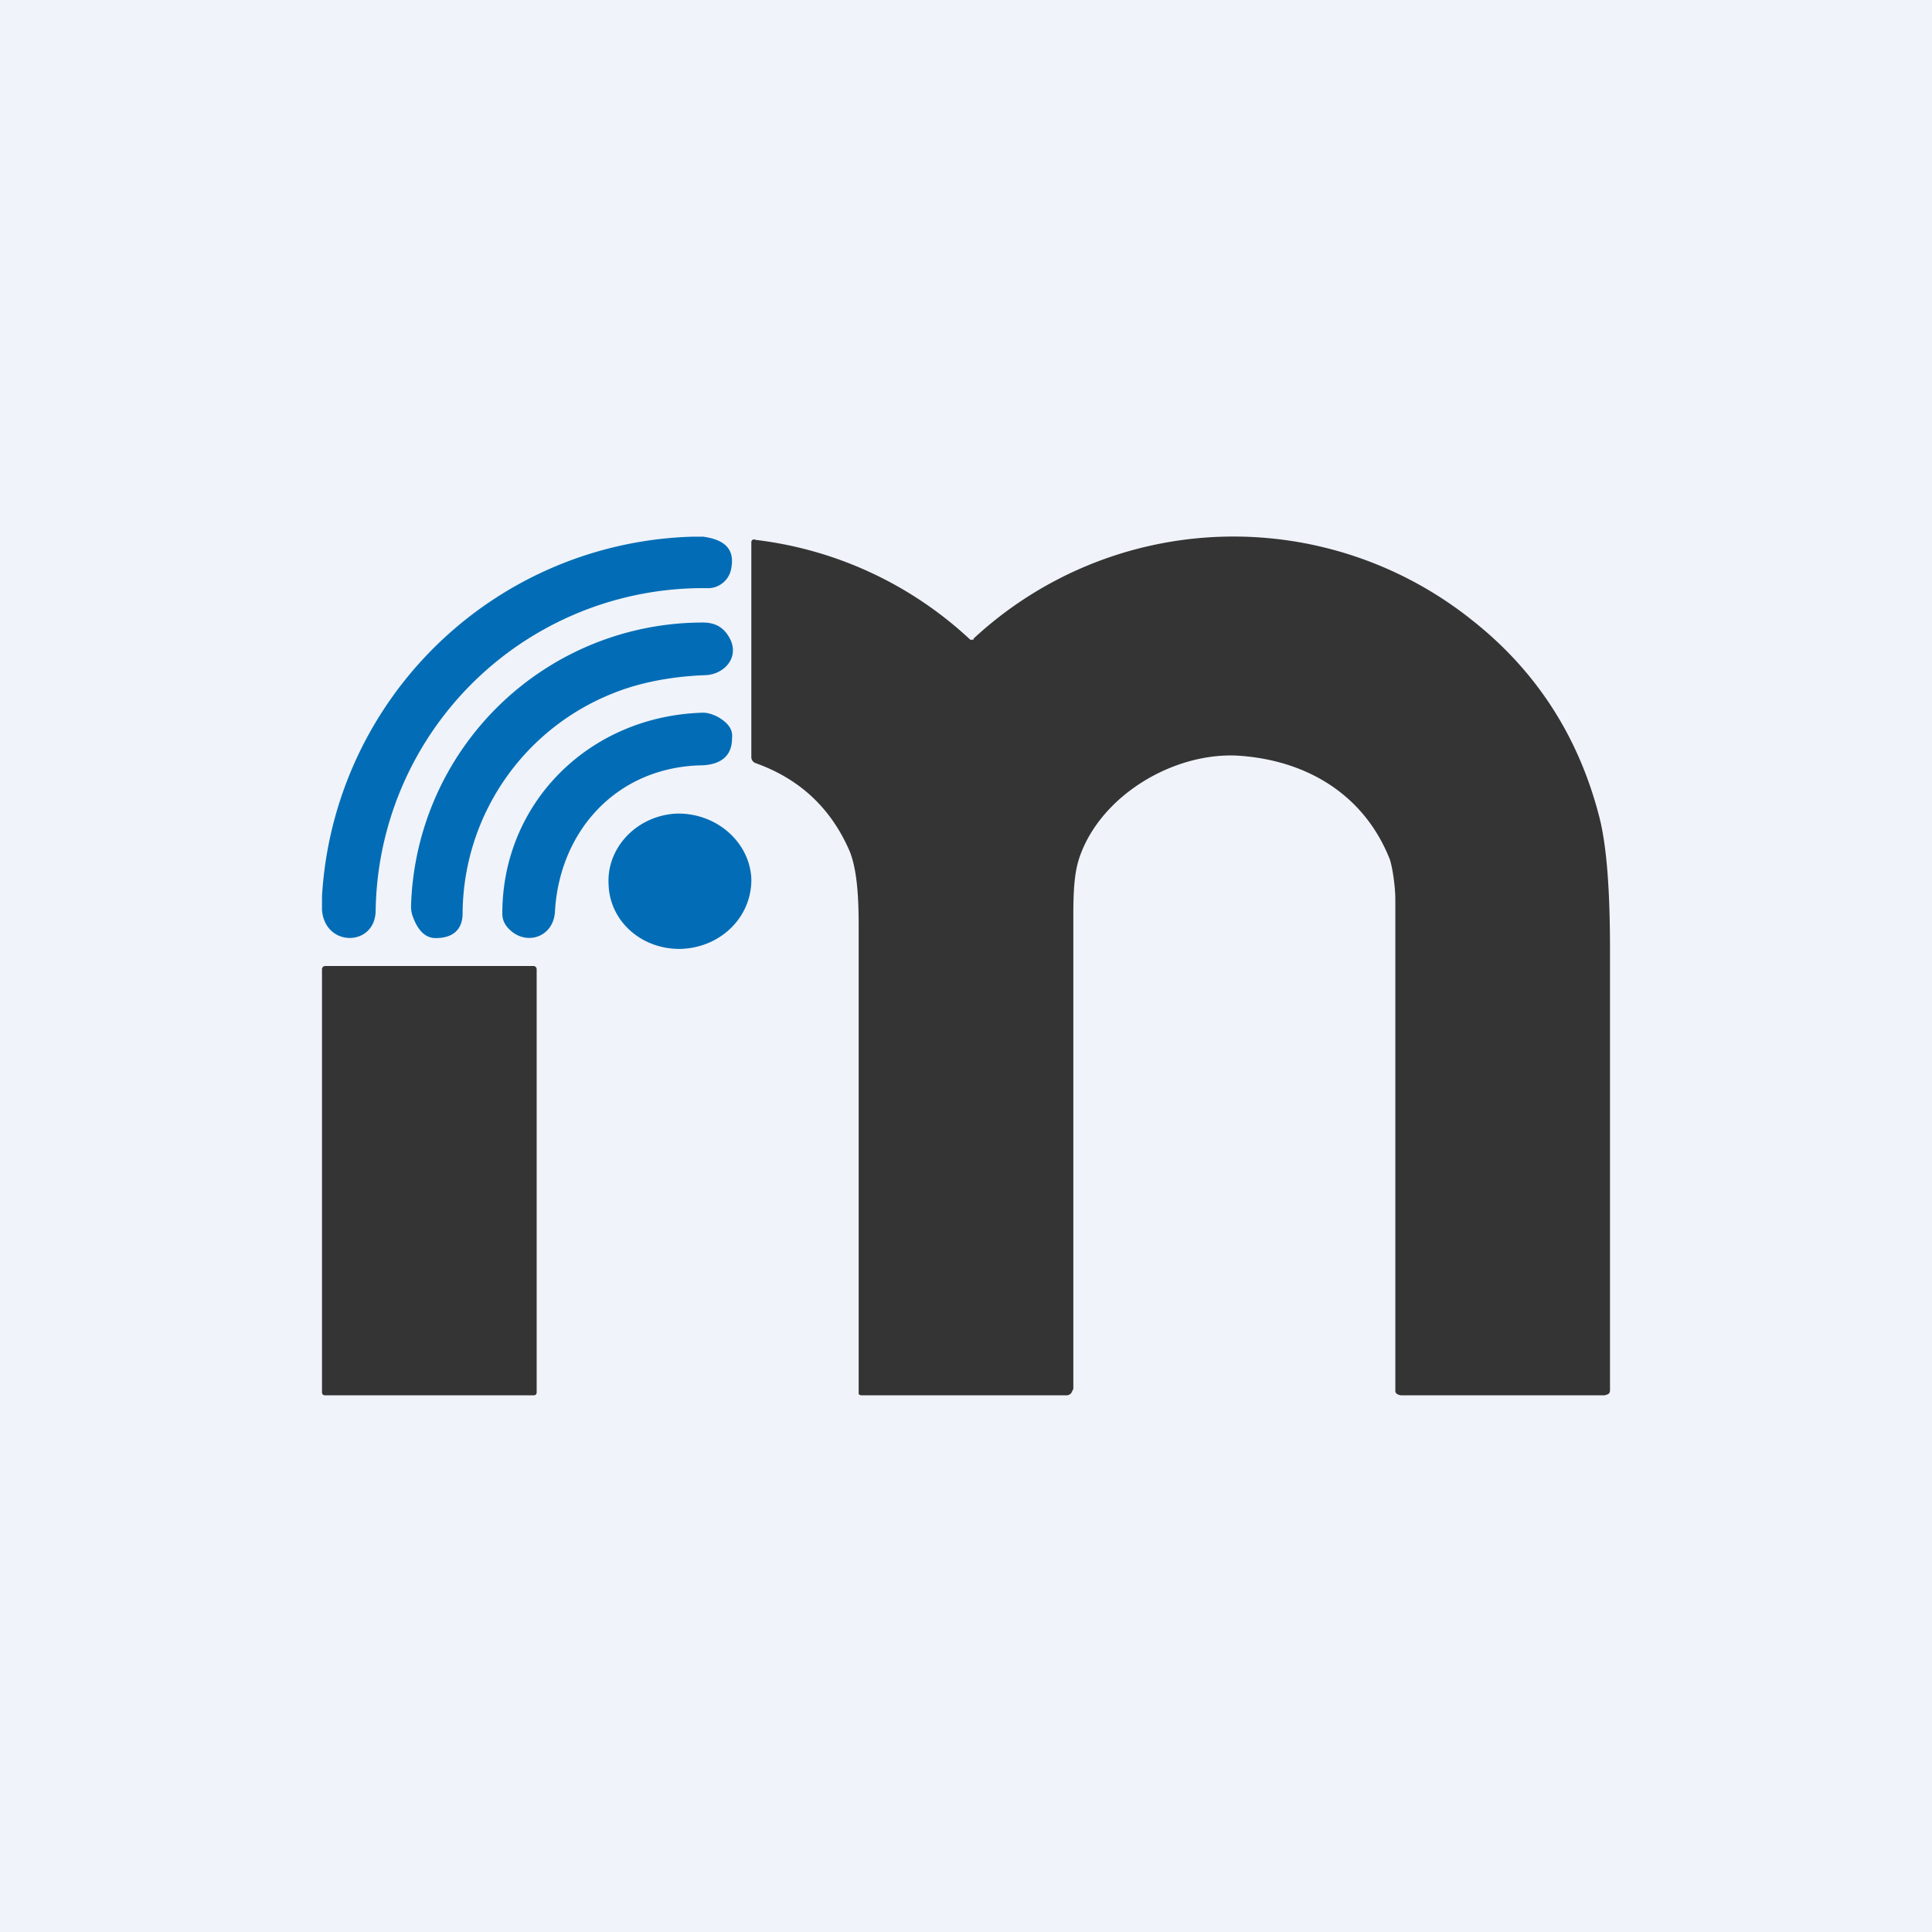 <!-- by TradingView --><svg width="18" height="18" viewBox="0 0 18 18" xmlns="http://www.w3.org/2000/svg"><path fill="#F0F3FA" d="M0 0h18v18H0z"/><path d="M6.46 5h.09c.22.03.3.13.26.31a.22.22 0 0 1-.21.17 3.05 3.05 0 0 0-3.1 3c0 .34-.47.35-.5 0v-.13A3.56 3.56 0 0 1 6.46 5Z" fill="#026DB6"/><path d="M9.07 5.95a3.56 3.56 0 0 1 4.66-.16c.59.47.98 1.08 1.17 1.82.07.27.1.69.1 1.24v4.1c0 .01 0 .03-.02.04l-.03.01h-1.89c-.02 0-.06-.01-.06-.04V8.38c0-.1-.02-.27-.05-.37-.24-.61-.78-.93-1.42-.97-.6-.03-1.27.37-1.47.94-.05.14-.06.32-.06.54v4.42l-.02.04a.06.06 0 0 1-.05.02H8.02L8 12.99V8.62c0-.3-.02-.52-.08-.68-.17-.4-.46-.68-.88-.83A.06.06 0 0 1 7 7.05v-2a.03.03 0 0 1 .01-.02.03.03 0 0 1 .03 0 3.54 3.54 0 0 1 2 .93h.03Z" fill="#343434"/><path d="M6.55 5.8c.13 0 .21.06.26.17.07.17-.07.31-.23.32-.29.01-.6.06-.87.17a2.22 2.22 0 0 0-1.4 2.05c0 .15-.09.23-.25.23-.09 0-.16-.06-.21-.19a.27.27 0 0 1-.02-.12A2.72 2.72 0 0 1 6.55 5.8Z" fill="#026DB6"/><path d="M6.55 7.13c-.8.01-1.34.61-1.38 1.37-.02.25-.3.32-.45.13a.19.19 0 0 1-.04-.12c0-1.03.81-1.84 1.87-1.87.05 0 .1.02.14.04.1.06.14.12.13.2 0 .16-.1.24-.27.25Z" fill="#026DB6"/><path d="M6.36 8.84c.37-.02.65-.31.64-.66-.02-.34-.33-.61-.7-.6-.37.02-.65.32-.63.66.01.35.32.62.7.6Z" fill="#026DB6"/><path d="M4.97 9H3.03a.03.03 0 0 0-.03.03v3.94c0 .02.01.03.03.03h1.94c.02 0 .03-.01.03-.03V9.03A.03.03 0 0 0 4.97 9Z" fill="#343434"/></svg>